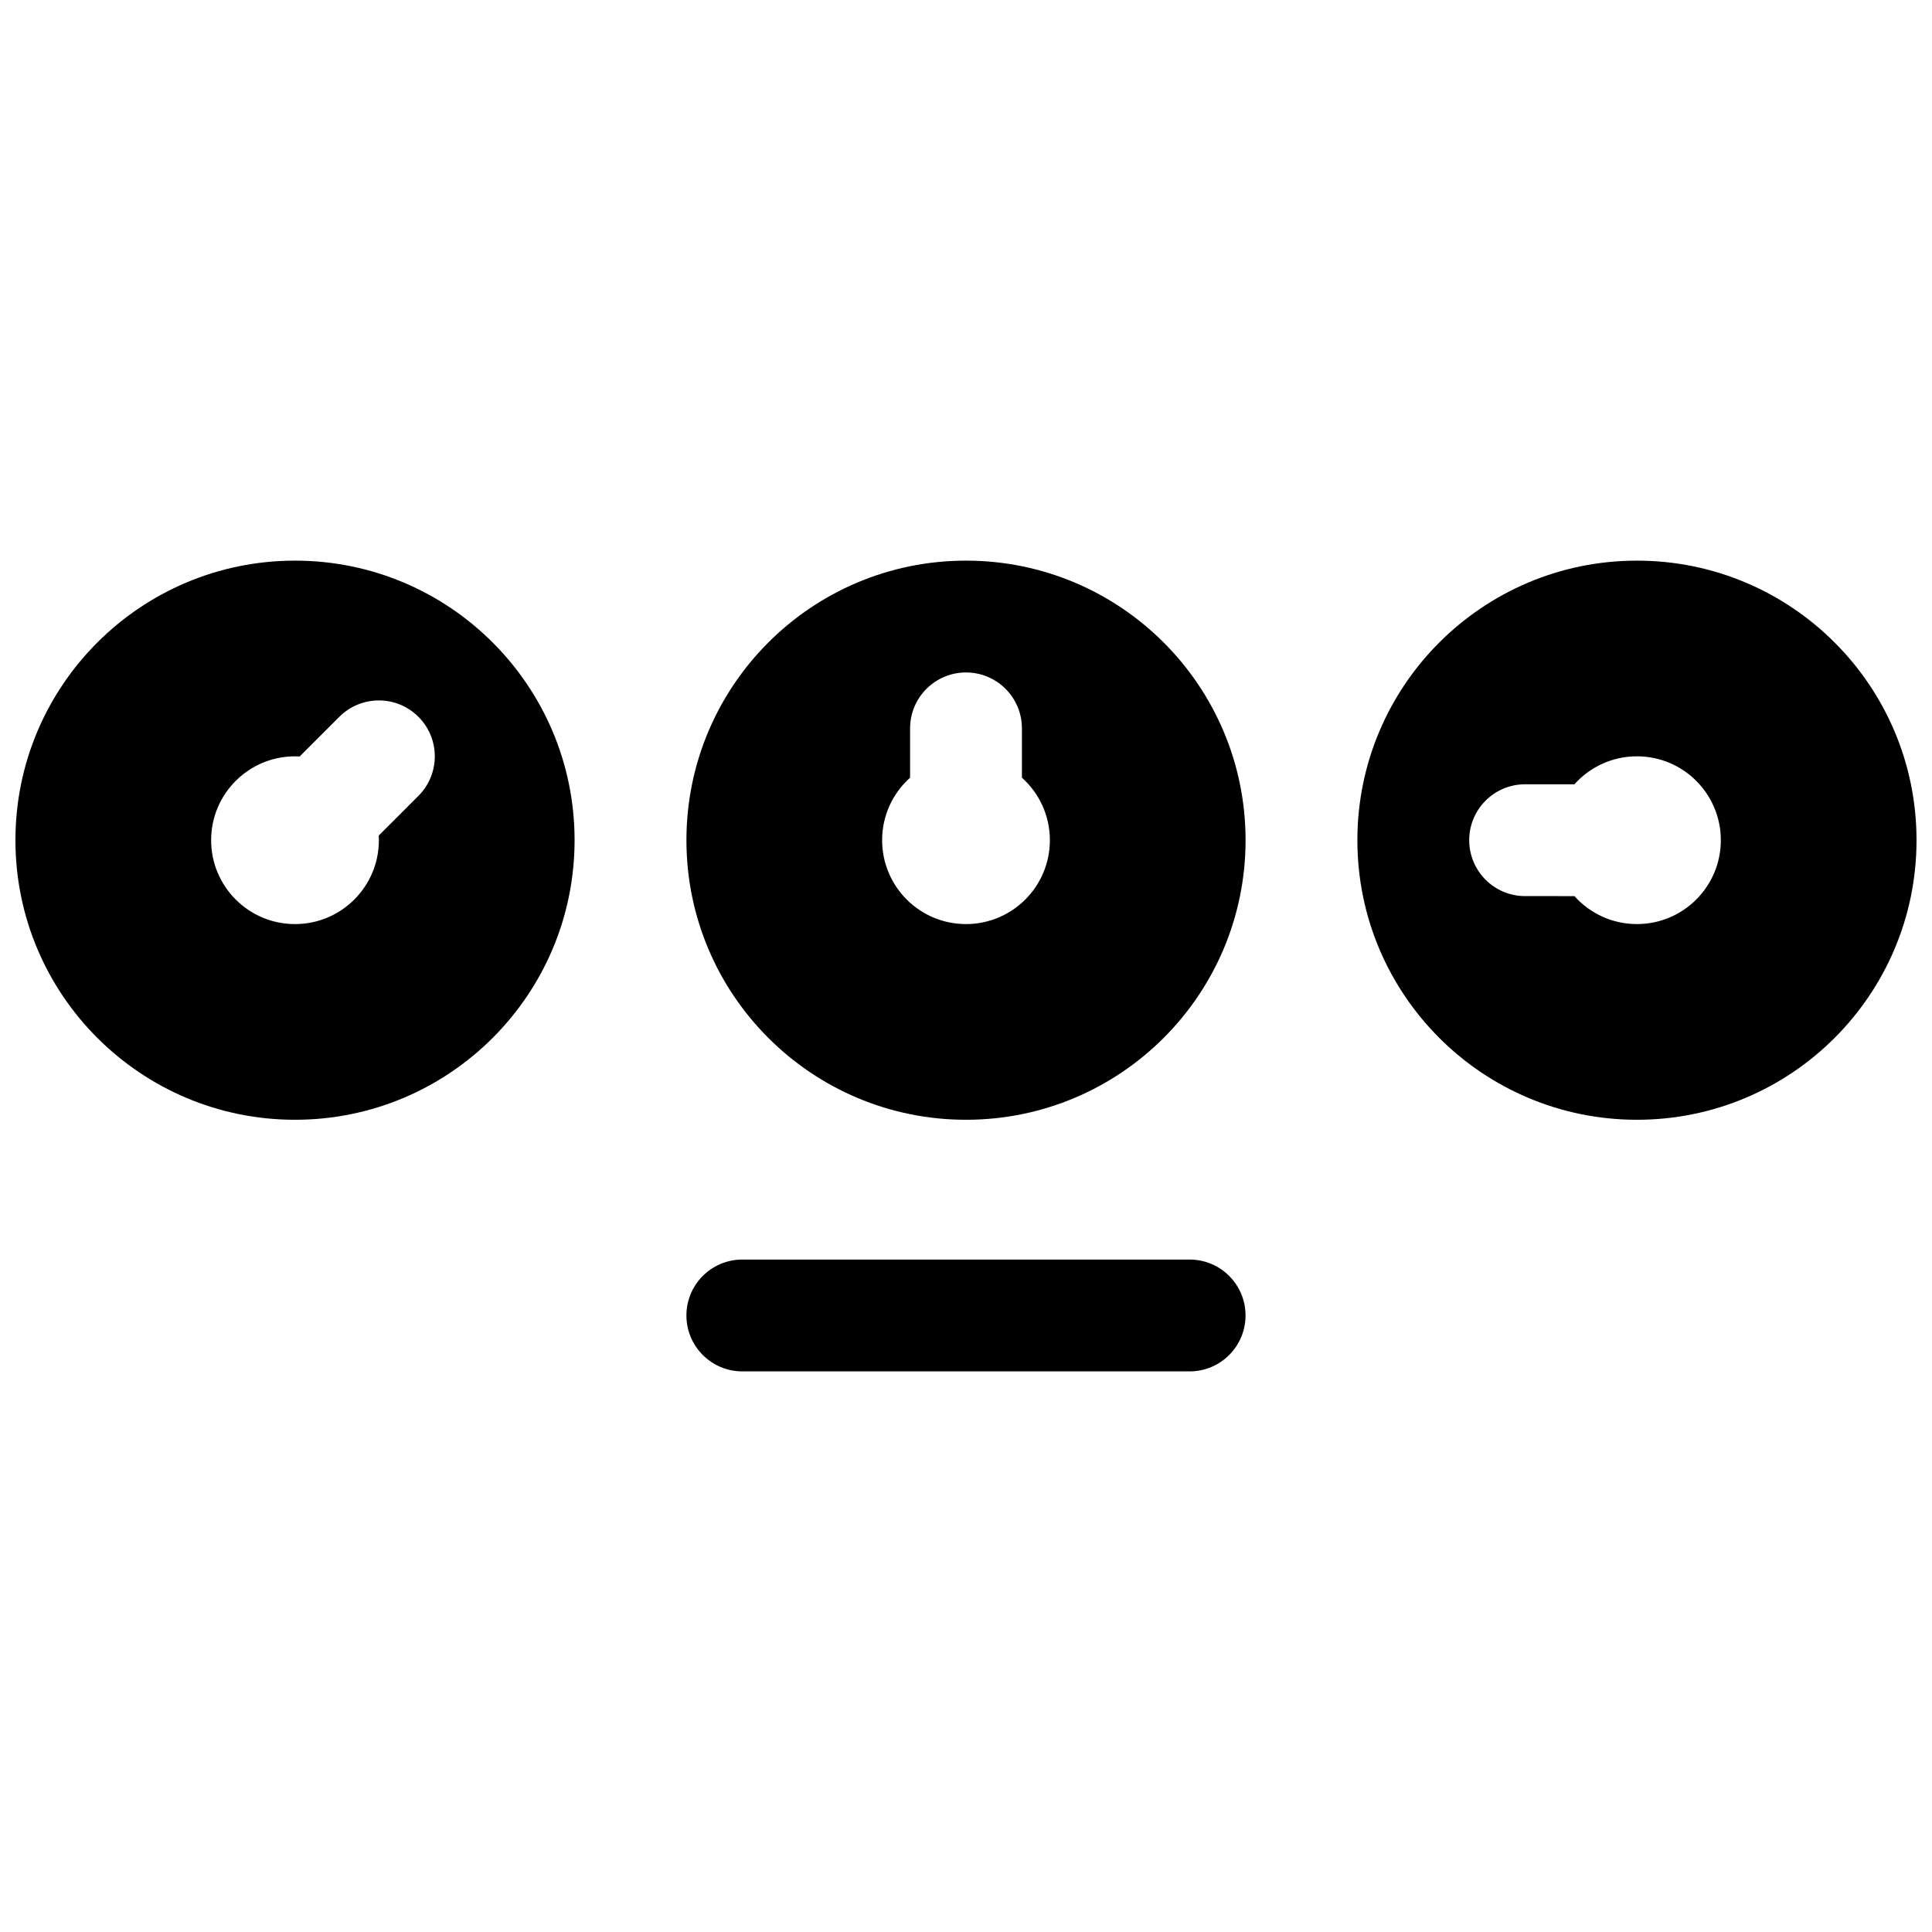 <?xml version="1.0" encoding="UTF-8"?>
<!-- Uploaded to: ICON Repo, www.svgrepo.com, Generator: ICON Repo Mixer Tools -->
<svg width="800px" height="800px" version="1.1" viewBox="144 144 512 512" xmlns="http://www.w3.org/2000/svg">
 <defs>
  <clipPath id="a">
   <path d="m148.09 292h503.81v216h-503.81z"/>
  </clipPath>
 </defs>
 <g clip-path="url(#a)">
  <path d="m400 440.75c-40.922 0-74.09-33.168-74.09-74.09 0-40.918 33.168-74.086 74.09-74.086 40.918 0 74.09 33.168 74.09 74.086 0 40.922-33.172 74.09-74.09 74.09zm-14.82-90.656c-4.547 4.07-7.406 9.984-7.406 16.566 0 12.277 9.949 22.23 22.227 22.23 12.273 0 22.227-9.953 22.227-22.23 0-6.582-2.863-12.496-7.41-16.566v-13.066c0-8.184-6.633-14.82-14.816-14.82s-14.82 6.637-14.82 14.82zm-163 90.656c-40.918 0-74.09-33.168-74.09-74.09 0-40.918 33.172-74.086 74.09-74.086 40.918 0 74.09 33.168 74.09 74.086 0 40.922-33.172 74.09-74.09 74.09zm1.238-96.281c-0.41-0.023-0.824-0.035-1.238-0.035-12.277 0-22.227 9.953-22.227 22.227 0 12.277 9.949 22.23 22.227 22.23 12.273 0 22.227-9.953 22.227-22.23 0-0.414-0.012-0.824-0.035-1.234l10.512-10.512c5.789-5.789 5.789-15.172 0-20.957-5.785-5.785-15.168-5.785-20.953 0zm354.39 96.281c-40.918 0-74.09-33.168-74.09-74.09 0-40.918 33.172-74.086 74.09-74.086s74.09 33.168 74.09 74.086c0 40.922-33.172 74.09-74.09 74.09zm-16.566-59.27c4.07 4.547 9.984 7.41 16.566 7.41 12.277 0 22.227-9.953 22.227-22.23 0-12.273-9.949-22.227-22.227-22.227-6.582 0-12.496 2.863-16.566 7.41h-13.066c-8.188 0-14.82 6.633-14.82 14.816 0 8.188 6.633 14.82 14.82 14.82zm-220.52 125.95c-8.184 0-14.816-6.637-14.816-14.82s6.633-14.816 14.816-14.816h118.54c8.184 0 14.82 6.633 14.82 14.816s-6.637 14.82-14.82 14.82z"/>
 </g>
</svg>